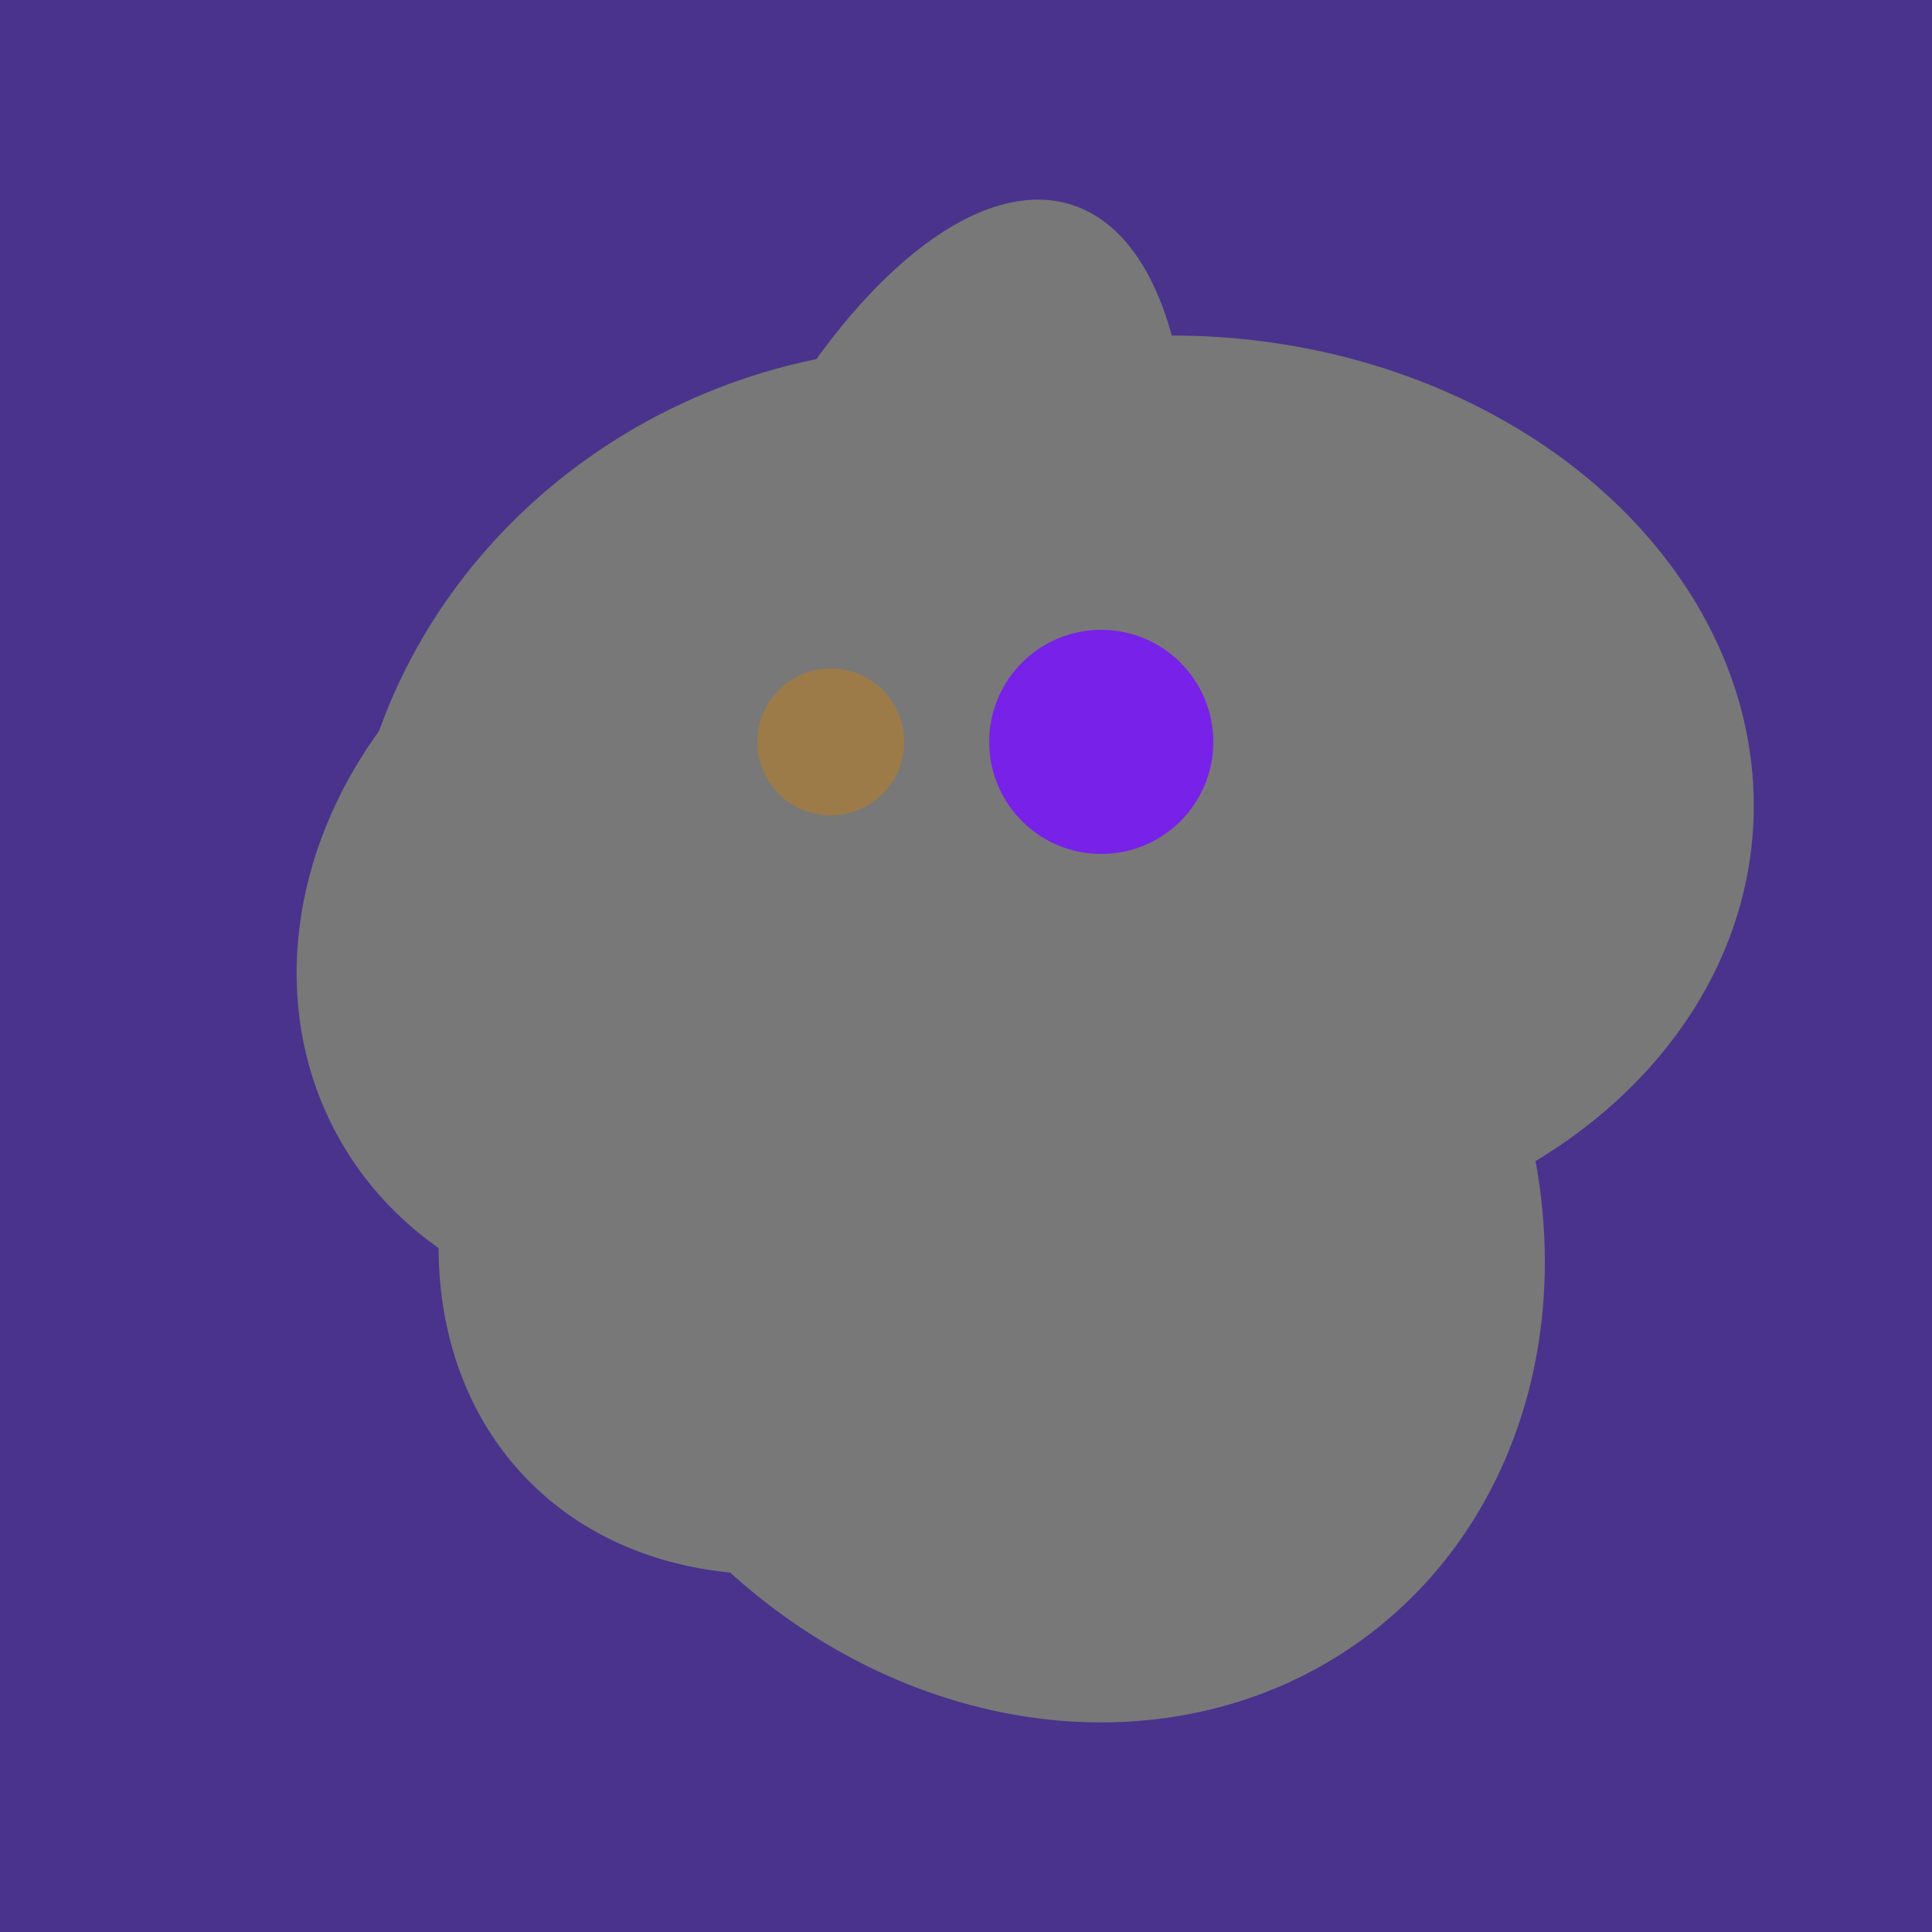 <svg width="500" height="500" xmlns="http://www.w3.org/2000/svg"><rect width="500" height="500" fill="#4a338c"/><ellipse cx="308" cy="205" rx="118" ry="146" transform="rotate(274, 308, 205)" fill="rgb(120,120,120)"/><ellipse cx="233" cy="190" rx="144" ry="63" transform="rotate(288, 233, 190)" fill="rgb(120,120,120)"/><ellipse cx="243" cy="245" rx="122" ry="134" transform="rotate(176, 243, 245)" fill="rgb(120,120,120)"/><ellipse cx="236" cy="229" rx="138" ry="147" transform="rotate(69, 236, 229)" fill="rgb(120,120,120)"/><ellipse cx="189" cy="238" rx="116" ry="99" transform="rotate(151, 189, 238)" fill="rgb(120,120,120)"/><ellipse cx="279" cy="305" rx="102" ry="90" transform="rotate(15, 279, 305)" fill="rgb(120,120,120)"/><ellipse cx="268" cy="309" rx="125" ry="143" transform="rotate(323, 268, 309)" fill="rgb(120,120,120)"/><ellipse cx="229" cy="293" rx="99" ry="129" transform="rotate(46, 229, 293)" fill="rgb(120,120,120)"/><circle cx="215" cy="192" r="19" fill="rgb(156,123,73)" /><circle cx="285" cy="192" r="29" fill="rgb(120,33,233)" /></svg>